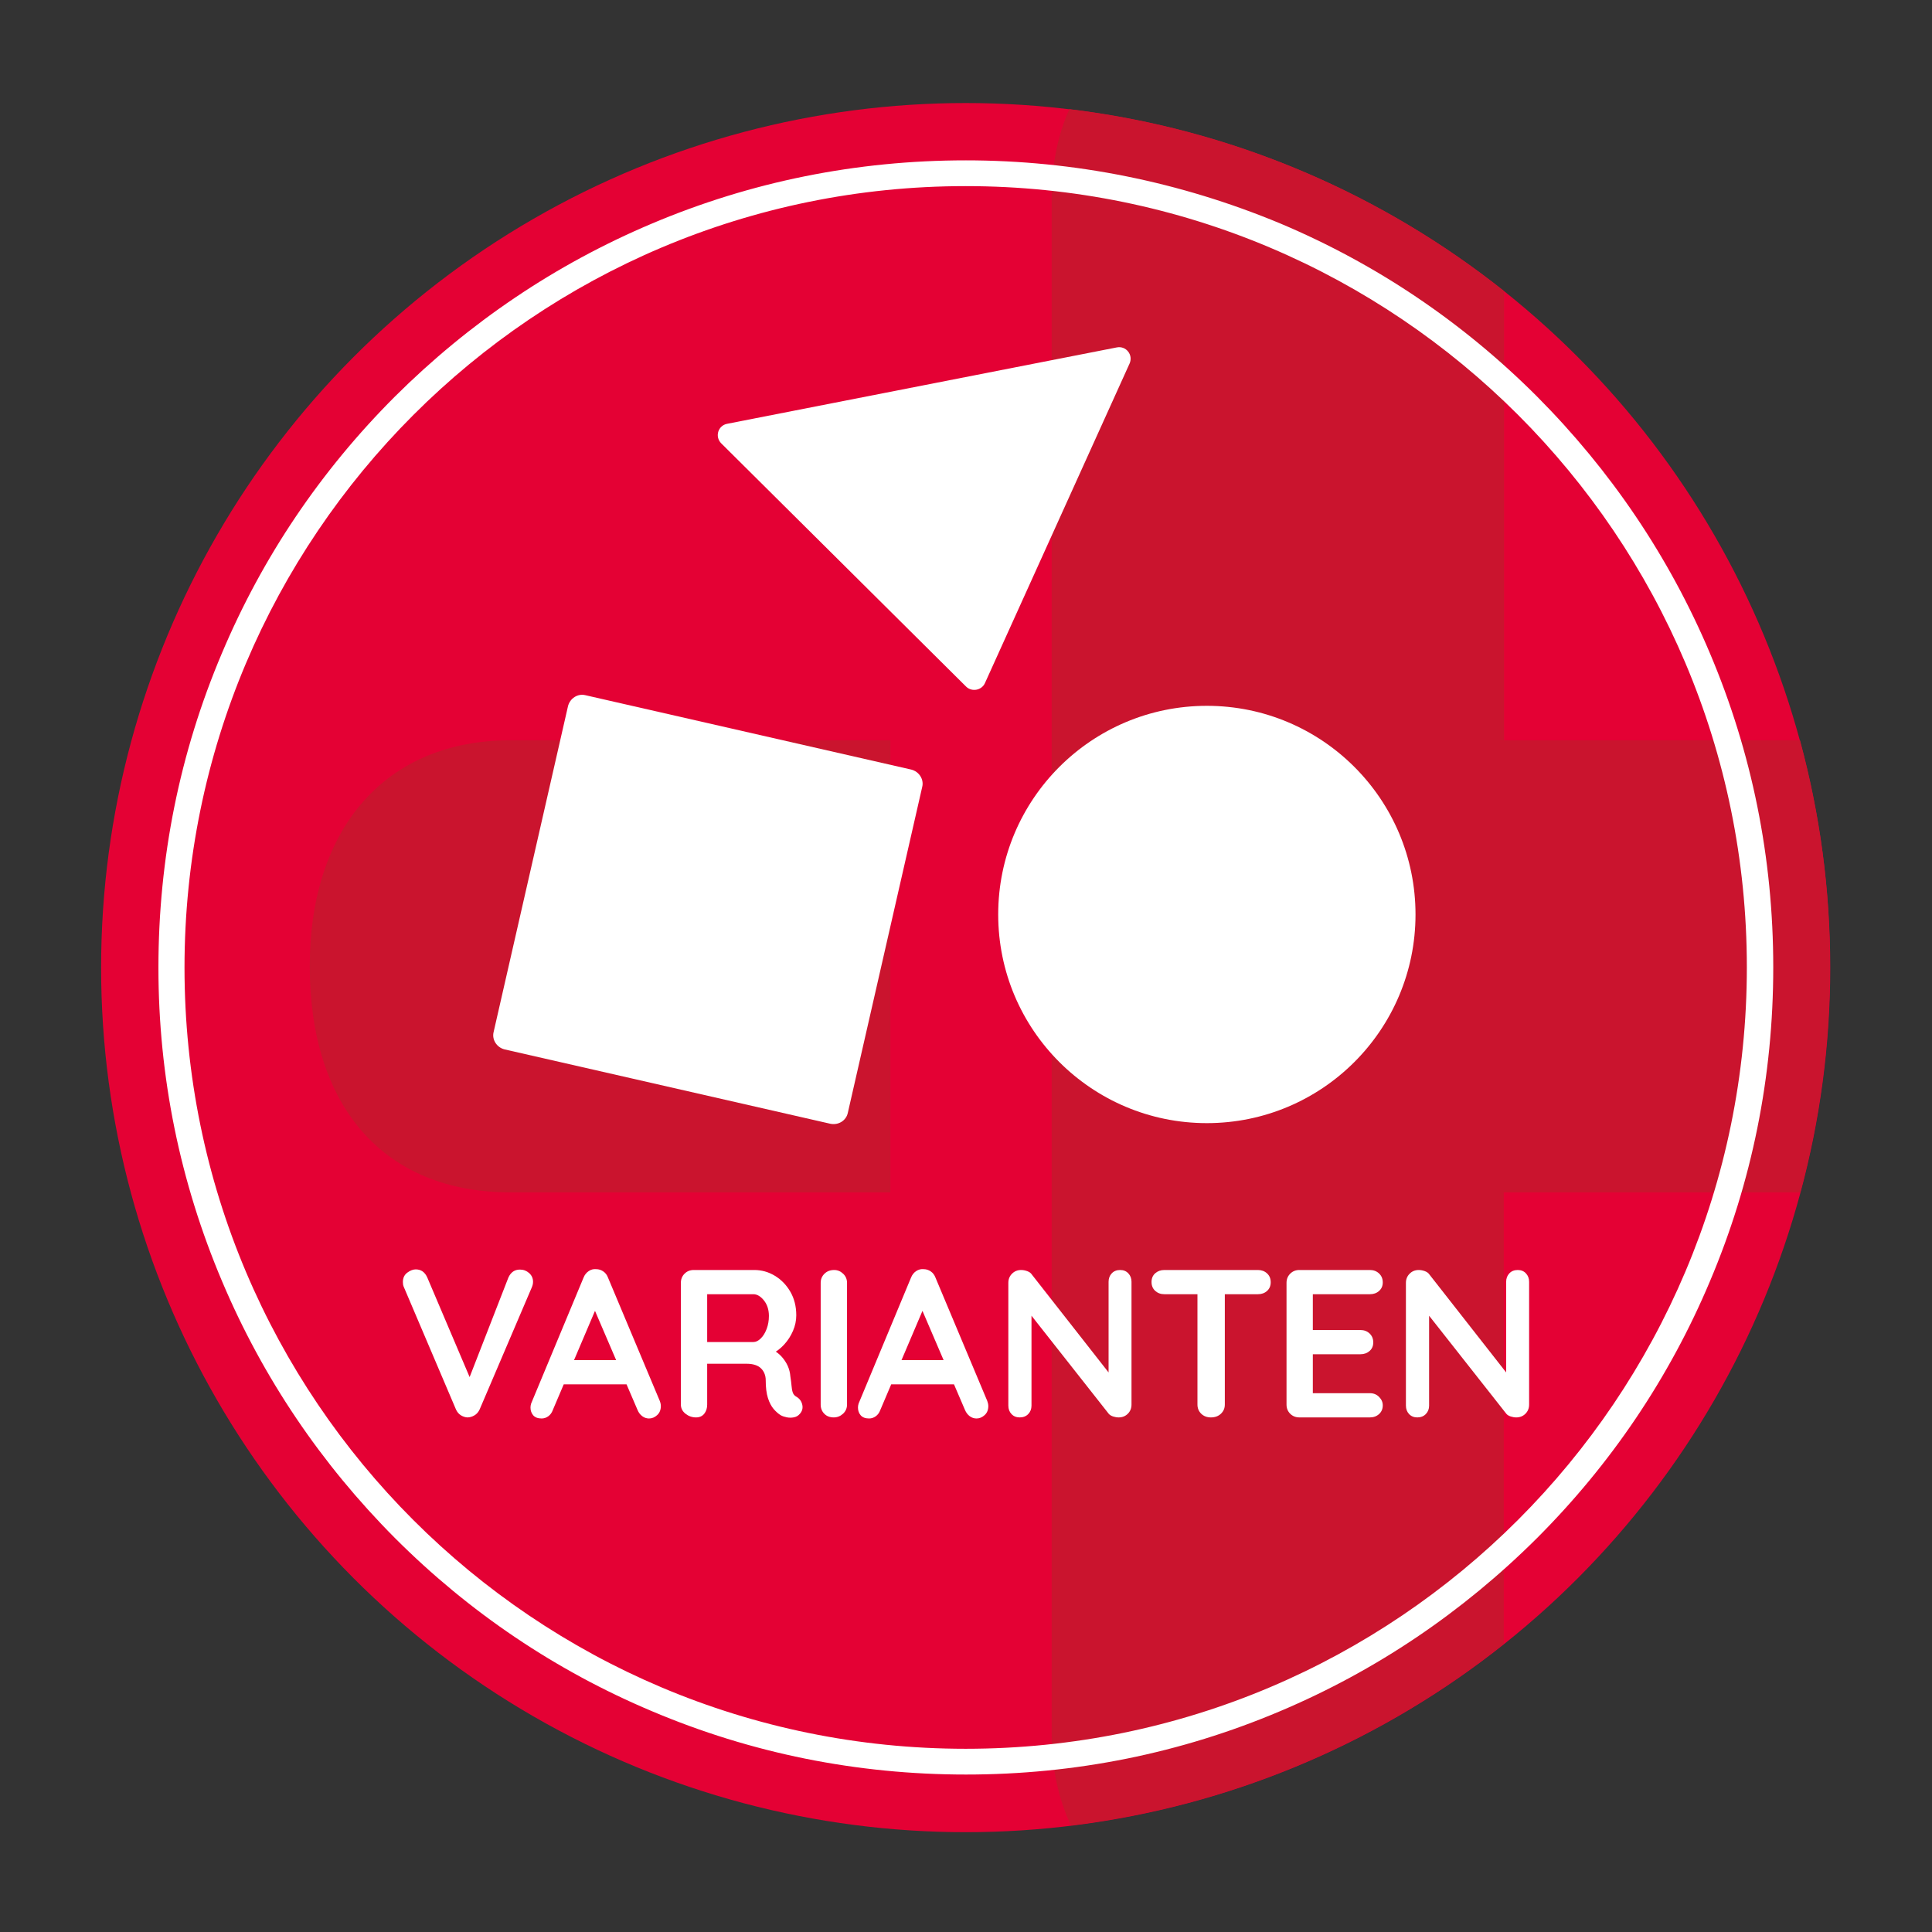 <svg clip-rule="evenodd" fill-rule="evenodd" stroke-linejoin="round" stroke-miterlimit="2" viewBox="0 0 60 60" width="60" height="60" xmlns="http://www.w3.org/2000/svg"><rect x="0" y="0" width="60" height="60" fill="#333333" stroke="none"/><circle cx="29.99" cy="30.05" fill="#e40134" r="26.85"/><g fill-rule="nonzero"><path d="m9.62 30.01c0 4.39 2.33 7.02 6.23 7.02h11.8v-14.04h-11.8c-3.84 0-6.23 2.69-6.23 7.02z" fill="#ca142e"/><path d="m55.9 22.99h-9.19v-13.95c-3.8-3.02-8.43-5.04-13.5-5.65-.36.8-.55 1.73-.55 2.78v47.67c0 1.07.21 2.03.6 2.85 5.04-.61 9.66-2.63 13.44-5.64v-14.02h9.21c.6-2.23.92-4.57.92-6.98.01-2.45-.32-4.81-.93-7.06z" fill="#ca142e"/><path d="m29.99 5.78c13.4 0 24.26 10.86 24.26 24.26s-10.86 24.27-24.26 24.27-24.26-10.86-24.26-24.26 10.86-24.27 24.26-24.27m0-.8c-3.38 0-6.67.66-9.76 1.97-2.98 1.26-5.66 3.07-7.97 5.37-2.3 2.3-4.11 4.98-5.37 7.97-1.31 3.09-1.97 6.37-1.97 9.76s.67 6.66 1.98 9.75c1.26 2.98 3.07 5.66 5.37 7.97 2.3 2.3 4.98 4.11 7.97 5.37 3.09 1.31 6.37 1.97 9.76 1.97s6.67-.66 9.76-1.97c2.98-1.26 5.66-3.07 7.97-5.37 2.3-2.3 4.11-4.98 5.37-7.97 1.31-3.09 1.97-6.37 1.97-9.76s-.66-6.67-1.97-9.76c-1.26-2.98-3.07-5.66-5.37-7.97-2.3-2.3-4.98-4.11-7.97-5.37-3.1-1.29-6.39-1.96-9.77-1.96z" fill="#fff"/><path d="m16.148 39.428c.109 0 .204.036.285.108.08.072.121.162.121.271 0 .057-.013.116-.04.177l-1.615 3.78c-.039.087-.095.152-.167.193-.072.042-.145.062-.219.062-.07-.004-.137-.027-.203-.068-.065-.042-.115-.102-.15-.18l-1.615-3.793c-.013-.027-.022-.054-.027-.082-.004-.029-.006-.056-.006-.082 0-.126.046-.223.137-.291.092-.068.179-.101.262-.101.166 0 .285.085.36.255l1.432 3.368-.229.006 1.314-3.374c.075-.166.194-.249.36-.249z" fill="#fff"/><path d="m18.581 40.468-1.413 3.322c-.03.083-.077.148-.14.193-.063.046-.132.069-.206.069-.118 0-.205-.033-.262-.098-.056-.066-.085-.146-.085-.242 0-.039.007-.081.02-.124l1.628-3.911c.035-.088.089-.155.161-.203.071-.048.149-.068.232-.059.078 0 .151.023.219.069.067.046.116.11.147.193l1.609 3.832c.022.057.032.109.032.157 0 .118-.038.212-.114.281-.076.07-.16.105-.252.105-.078 0-.149-.024-.212-.072-.064-.048-.113-.113-.147-.196l-1.407-3.277zm-1.21 2.524.36-.752h1.766l.124.752z" fill="#fff"/><path d="m21.616 44.019c-.122 0-.231-.038-.327-.114s-.144-.171-.144-.285v-3.78c0-.113.038-.208.114-.284.077-.077.171-.115.285-.115h1.883c.227 0 .44.06.638.18s.359.286.481.497c.122.212.183.455.183.729 0 .166-.034.327-.102.484-.067.157-.159.299-.274.425-.116.127-.246.225-.389.295l.006-.151c.122.066.224.143.304.232.081.09.144.186.19.288.046.103.073.213.082.331.017.109.029.204.036.287.006.083.019.153.039.21.019.056.058.1.114.13.096.057.156.139.18.246.024.106-.001.201-.075.284-.048.057-.109.093-.183.108s-.148.015-.223 0c-.074-.015-.135-.036-.183-.062-.074-.044-.148-.108-.222-.193s-.134-.2-.18-.343c-.046-.144-.069-.33-.069-.556 0-.074-.013-.143-.039-.206-.026-.064-.063-.118-.111-.164s-.109-.08-.183-.104-.161-.036-.262-.036h-1.321l.098-.151v1.419c0 .114-.03.209-.091.285s-.146.114-.255.114zm.255-2.341h1.524c.078 0 .154-.036.228-.108.075-.072.136-.17.184-.294.048-.125.072-.261.072-.409 0-.192-.052-.352-.154-.481-.103-.128-.213-.193-.33-.193h-1.511l.078-.209v1.851z" fill="#fff"/><path d="m26.305 43.62c0 .114-.042.209-.124.285-.083.076-.179.114-.288.114-.122 0-.22-.038-.294-.114-.075-.076-.112-.171-.112-.285v-3.78c0-.113.04-.208.118-.284.079-.077.179-.115.301-.115.105 0 .197.038.278.115.081.076.121.171.121.284z" fill="#fff"/><path d="m28.751 40.468-1.413 3.322c-.03.083-.077.148-.14.193-.064.046-.132.069-.206.069-.118 0-.205-.033-.262-.098-.057-.066-.085-.146-.085-.242 0-.039.006-.081.02-.124l1.628-3.911c.035-.088.088-.155.16-.203s.15-.068.232-.059c.079 0 .152.023.22.069.067.046.116.11.147.193l1.609 3.832c.021.057.032.109.032.157 0 .118-.038.212-.114.281-.077.07-.16.105-.252.105-.078 0-.149-.024-.213-.072-.063-.048-.112-.113-.147-.196l-1.406-3.277zm-1.21 2.524.36-.752h1.765l.125.752z" fill="#fff"/><path d="m34.787 39.441c.105 0 .19.035.255.105.066.07.098.157.098.261v3.813c0 .114-.038.209-.114.285s-.171.114-.284.114c-.057 0-.115-.01-.174-.029-.059-.02-.103-.047-.134-.082l-2.57-3.263.17-.105v3.113c0 .105-.034.192-.101.262-.068.069-.156.104-.265.104-.105 0-.19-.035-.255-.104-.066-.07-.098-.157-.098-.262v-3.813c0-.113.038-.208.114-.284.076-.077.171-.115.284-.115.062 0 .125.012.19.036.066.024.114.06.144.108l2.492 3.179-.111.078v-3.035c0-.104.032-.191.098-.261.065-.07.152-.105.261-.105z" fill="#fff"/><path d="m37.606 44.019c-.122 0-.222-.038-.301-.114-.078-.076-.117-.171-.117-.285v-3.793h.85v3.793c0 .114-.041.209-.121.285-.081.076-.184.114-.311.114zm-1.445-3.826c-.114 0-.208-.035-.285-.104-.076-.07-.114-.162-.114-.275s.038-.204.114-.271c.077-.068.171-.102.285-.102h2.904c.113 0 .208.035.284.105s.114.161.114.275c0 .113-.038.203-.114.271s-.171.101-.284.101z" fill="#fff"/><path d="m40.353 39.441h2.191c.113 0 .208.036.284.108.077.072.115.165.115.278 0 .109-.038.197-.115.265-.076.068-.171.101-.284.101h-1.831l.058-.111v1.275l-.052-.052h1.531c.113 0 .208.036.284.108s.114.165.114.278c0 .109-.038.197-.114.265-.076.067-.171.101-.284.101h-1.511l.032-.052v1.321l-.052-.059h1.825c.113 0 .208.038.284.115.077.076.115.164.115.264 0 .109-.038.199-.115.269-.076.069-.171.104-.284.104h-2.191c-.113 0-.208-.038-.285-.114-.076-.076-.114-.171-.114-.285v-3.78c0-.113.038-.208.114-.284.077-.077.172-.115.285-.115z" fill="#fff"/><path d="m47.135 39.441c.105 0 .19.035.255.105s.098.157.098.261v3.813c0 .114-.038.209-.114.285-.077.076-.171.114-.285.114-.057 0-.114-.01-.173-.029-.059-.02-.104-.047-.134-.082l-2.57-3.263.17-.105v3.113c0 .105-.034.192-.102.262-.067.069-.156.104-.265.104-.104 0-.189-.035-.255-.104-.065-.07-.098-.157-.098-.262v-3.813c0-.113.038-.208.115-.284.076-.077.171-.115.284-.115.061 0 .124.012.19.036.065.024.113.06.144.108l2.491 3.179-.111.078v-3.035c0-.104.033-.191.098-.261.066-.07.153-.105.262-.105z" fill="#fff"/><path d="m25.79 34.9-10.12-2.31c-.24-.06-.4-.3-.34-.54l2.31-10.12c.06-.24.3-.4.54-.34l10.12 2.31c.24.06.4.3.34.54l-2.31 10.12c-.05.24-.29.39-.54.34z" fill="#fff"/><path d="m35.08 11.29-4.49 9.92c-.1.23-.41.29-.59.11l-7.6-7.55c-.21-.21-.1-.56.19-.61l12.09-2.37c.29-.06.52.23.4.5z" fill="#fff"/></g><circle cx="37.48" cy="28.4" fill="#fff" r="6.48"/></svg>